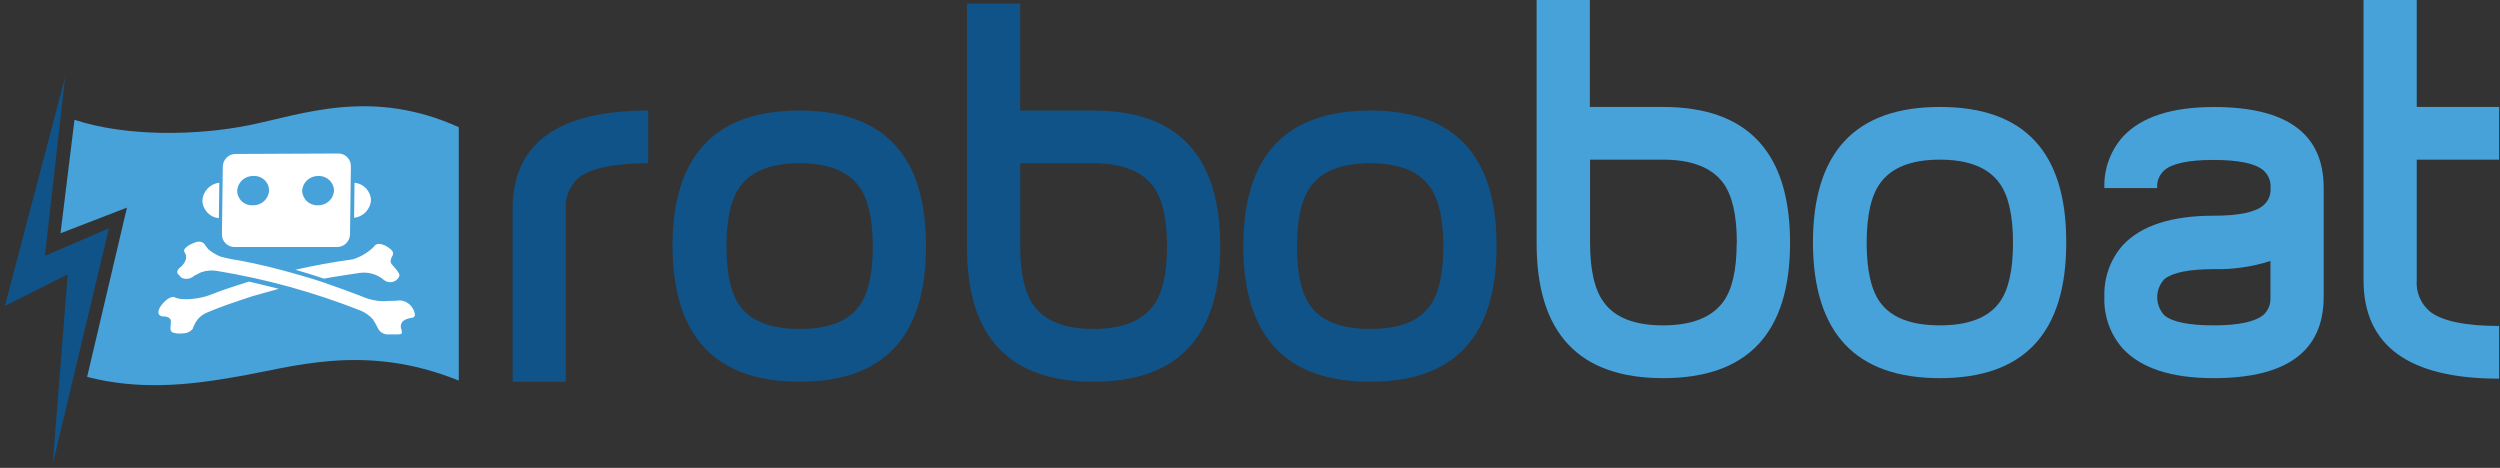 <svg xmlns="http://www.w3.org/2000/svg" viewBox="0 0 342 64" width="342px" height="64px" xmlns:xlink="http://www.w3.org/1999/xlink" version="1.1"><rect x="0" y="0" width="342" height="64" fill="#333333" stroke="none"/> <title>RoboBoat Logo</title> <g fill="none" fill-rule="evenodd" stroke="none" stroke-width="1"> <g fill-rule="nonzero"> <path fill="#48a2da" d="M 34.11 17.12 C 27.11 18.54 17.39 18.76 10.19 16.39 L 8.28 31.91 L 17.37 28.4 L 11.92 51.56 C 19.07 53.4 25.72 52.7 32.22 51.56 C 39.92 50.28 49.77 46.82 62.76 52.06 L 62.76 17.4 C 50.83 12 41.48 15.62 34.11 17.12 Z" /> <path fill="#ffffff" d="M 34 38.54 C 32.24 39.09 30.4 39.68 28.68 40.37 C 27.54 40.82 25.08 41.21 23.9 40.68 C 23.05 40.13 20.18 43.4 22.64 43.3 C 22.803 43.325 22.96 43.383 23.1 43.47 C 23.78 43.84 22.93 45.08 23.59 45.47 C 24.052 45.633 24.547 45.677 25.03 45.6 C 25.538 45.611 26.024 45.391 26.35 45 C 26.51 44.553 26.729 44.129 27 43.74 C 27.36 43.296 27.829 42.952 28.36 42.74 C 29.21 42.38 30.06 42.05 30.92 41.74 C 32.13 41.32 33.33 40.91 34.53 40.52 L 36.38 40 L 37.28 39.75 L 37.76 39.62 C 37.891 39.568 38.029 39.534 38.17 39.52 C 36.78 39.16 35.4 38.84 34.04 38.52 L 34 38.54 Z M 30.2 35.11 C 29.916 35.013 29.644 34.882 29.39 34.72 C 29.067 34.545 28.765 34.334 28.49 34.09 C 28.29 33.86 28.12 33.6 27.94 33.35 C 27.48 32.91 26.94 33.01 26.25 33.35 C 25.862 33.503 25.518 33.75 25.25 34.07 C 25.08 34.36 25.25 34.5 25.36 34.68 C 25.518 35.034 25.499 35.442 25.31 35.78 C 25.218 35.971 25.097 36.147 24.95 36.3 C 24.8 36.48 24.58 36.61 24.43 36.79 C 24.28 36.97 24.18 37.23 24.3 37.43 L 24.83 38 C 25.413 38.272 26.102 38.161 26.57 37.72 L 27.5 37.25 C 28.198 37.002 28.949 36.936 29.68 37.06 C 36.387 38.162 42.957 39.976 49.28 42.47 C 49.939 42.73 50.528 43.141 51 43.67 C 51.282 44.094 51.533 44.539 51.75 45 C 52.004 45.445 52.468 45.728 52.98 45.75 L 54.24 45.75 C 54.46 45.75 54.78 45.75 54.92 45.64 C 55.06 45.53 54.92 45.27 54.92 45.07 C 54.735 44.668 54.837 44.192 55.17 43.9 C 55.465 43.688 55.809 43.554 56.17 43.51 C 56.47 43.51 56.75 43.35 56.77 43.05 C 56.696 42.531 56.45 42.052 56.07 41.69 C 55.567 41.197 54.847 40.993 54.16 41.15 C 53.6 41.15 53.05 41.15 52.49 41.21 C 51.456 41.192 50.436 40.968 49.49 40.55 L 48.99 40.35 C 47.62 39.82 46.25 39.35 44.89 38.86 C 43.53 38.37 42.17 37.97 40.82 37.58 C 39.47 37.19 38.12 36.83 36.82 36.51 C 35.52 36.19 34.16 35.9 32.82 35.64 C 31.932 35.523 31.054 35.346 30.19 35.11 L 30.2 35.11 Z M 44.35 38.11 C 45.99 37.8 47.67 37.58 49.22 37.33 C 50.425 37.172 51.64 37.535 52.56 38.33 C 52.87 38.566 53.268 38.658 53.65 38.581 C 54.033 38.505 54.364 38.268 54.56 37.93 C 54.662 37.754 54.662 37.536 54.56 37.36 C 54.389 37.102 54.202 36.855 54 36.62 C 53.77 36.3 53.4 36.08 53.44 35.71 C 53.461 35.453 53.547 35.205 53.69 34.99 C 53.83 34.761 53.802 34.467 53.62 34.27 C 52.95 33.58 51.62 32.93 51.15 33.75 C 50.339 34.555 49.343 35.149 48.25 35.48 C 45.623 35.84 43.013 36.313 40.42 36.9 C 41.73 37.28 43.04 37.69 44.36 38.13 L 44.35 38.11 Z" /> <path fill="#ffffff" d="M 30.48 22.74 L 30.36 32.14 C 30.375 32.597 30.574 33.029 30.91 33.339 C 31.246 33.649 31.693 33.812 32.15 33.79 L 46.06 33.79 C 47.019 33.819 47.826 33.078 47.88 32.12 L 48 22.72 C 48.003 22.252 47.815 21.804 47.478 21.479 C 47.142 21.154 46.687 20.981 46.22 21 L 32.31 21.06 C 31.341 21.02 30.523 21.772 30.48 22.74 L 30.48 22.74 Z M 41.33 26.08 C 41.41 24.928 42.386 24.045 43.54 24.08 C 44.093 24.053 44.634 24.25 45.04 24.626 C 45.447 25.002 45.684 25.526 45.7 26.08 C 45.625 27.234 44.646 28.12 43.49 28.08 C 42.937 28.107 42.396 27.91 41.99 27.534 C 41.583 27.158 41.346 26.634 41.33 26.08 L 41.33 26.08 Z M 32.45 26.08 C 32.52 24.923 33.502 24.034 34.66 24.08 C 35.216 24.038 35.764 24.23 36.172 24.61 C 36.58 24.99 36.812 25.523 36.81 26.08 C 36.74 27.233 35.764 28.12 34.61 28.08 C 34.059 28.124 33.515 27.939 33.106 27.568 C 32.697 27.196 32.459 26.672 32.45 26.12 L 32.45 26.08 Z" /> <path fill="#ffffff" d="M 50.75 27.36 C 50.679 28.626 49.701 29.655 48.44 29.79 L 48.5 25 C 49.732 25.118 50.691 26.123 50.75 27.36 Z" /> <path fill="#ffffff" d="M 30 25 L 29.94 29.84 C 28.685 29.728 27.716 28.69 27.69 27.43 C 27.761 26.164 28.739 25.135 30 25 Z" /> <polygon fill="#105388" points="6.14,35 8.92,10.51 0.67,41.85 9.26,37.53 7.21,63.5 14.9,31.23" /> <g class="group-1"> <path fill="#105388" d="M 88.67 22.33 C 84.15 22.33 81.023 22.96 79.29 24.22 C 77.979 25.264 77.271 26.889 77.4 28.56 L 77.4 52.22 L 70.12 52.22 L 70.12 28.61 C 70.12 19.623 76.303 15.127 88.67 15.12 L 88.67 22.33 Z" /> <path fill="#105388" d="M 126.68 33.71 C 126.68 46.05 120.917 52.22 109.39 52.22 C 97.863 52.22 92.067 46.05 92 33.71 C 92 21.323 97.787 15.127 109.36 15.12 C 120.933 15.113 126.707 21.31 126.68 33.71 Z M 119.4 33.71 C 119.4 29.923 118.77 27.183 117.51 25.49 C 115.97 23.39 113.27 22.33 109.39 22.33 C 105.51 22.33 102.81 23.39 101.27 25.49 C 100.01 27.177 99.38 29.917 99.38 33.71 C 99.38 37.503 100.01 40.24 101.27 41.92 C 102.81 43.973 105.517 45 109.39 45 C 113.27 45 115.97 44 117.51 41.91 C 118.77 40.237 119.4 37.503 119.4 33.71 Z" /> <path fill="#105388" d="M 166.93 33.71 C 166.93 46.05 161.143 52.22 149.57 52.22 C 137.997 52.22 132.233 46.037 132.279 33.67 L 132.279 0.49 L 139.56 0.49 L 139.56 15.12 L 149.56 15.12 C 161.147 15.12 166.937 21.317 166.93 33.71 Z M 159.65 33.71 C 159.65 29.923 159.02 27.183 157.76 25.49 C 156.18 23.39 153.45 22.33 149.57 22.33 L 139.57 22.33 L 139.57 33.71 C 139.57 37.45 140.2 40.17 141.46 41.85 C 142.993 43.95 145.697 45 149.57 45 C 153.443 45 156.173 43.947 157.76 41.84 C 159 40.17 159.65 37.45 159.65 33.71 Z" /> <path fill="#105388" d="M 204.731 33.71 C 204.731 46.05 198.967 52.22 187.44 52.22 C 175.913 52.22 170.127 46.05 170.08 33.71 C 170.08 21.323 175.867 15.127 187.44 15.12 C 199.013 15.113 204.777 21.31 204.731 33.71 Z M 197.45 33.71 C 197.45 29.923 196.82 27.183 195.56 25.49 C 194.02 23.39 191.32 22.33 187.44 22.33 C 183.56 22.33 180.86 23.39 179.32 25.49 C 178.06 27.177 177.43 29.917 177.43 33.71 C 177.43 37.503 178.06 40.24 179.32 41.92 C 180.86 43.973 183.567 45 187.44 45 C 191.32 45 194.02 44 195.56 41.91 C 196.82 40.237 197.45 37.503 197.45 33.71 Z" /> </g> <g class="group-2"> <path fill="#48a2da" d="M 244.88 33.22 C 244.88 45.56 239.093 51.73 227.52 51.73 C 215.947 51.73 210.177 45.547 210.21 33.18 L 210.21 3.55271e-015 L 217.49 3.55271e-015 L 217.49 14.63 L 227.49 14.63 C 239.083 14.63 244.88 20.827 244.88 33.22 Z M 237.6 33.22 C 237.6 29.433 236.97 26.693 235.71 25 C 234.13 22.9 231.4 21.84 227.52 21.84 L 217.52 21.84 L 217.52 33.22 C 217.52 36.96 218.15 39.68 219.41 41.36 C 220.93 43.46 223.627 44.51 227.5 44.51 C 231.373 44.51 234.103 43.457 235.69 41.35 C 236.95 39.68 237.58 36.96 237.58 33.22 L 237.6 33.22 Z" /> <path fill="#48a2da" d="M 282.661 33.22 C 282.661 45.56 276.897 51.73 265.37 51.73 C 253.843 51.73 248.057 45.56 248.01 33.22 C 248.01 20.833 253.797 14.637 265.37 14.63 C 276.943 14.623 282.707 20.82 282.661 33.22 Z M 275.38 33.22 C 275.38 29.433 274.75 26.693 273.49 25 C 271.95 22.9 269.24 21.84 265.37 21.84 C 261.5 21.84 258.79 22.9 257.25 25 C 255.99 26.687 255.36 29.427 255.36 33.22 C 255.36 37.013 255.99 39.75 257.25 41.43 C 258.79 43.483 261.497 44.51 265.37 44.51 C 269.243 44.51 271.95 43.48 273.49 41.42 C 274.75 39.747 275.38 37.013 275.38 33.22 Z" /> <path fill="#48a2da" d="M 317.88 40.6 C 317.88 48.02 312.863 51.73 302.83 51.73 C 297.09 51.73 292.96 50.397 290.44 47.73 C 288.691 45.777 287.773 43.219 287.88 40.6 C 287.784 37.996 288.697 35.456 290.43 33.51 C 292.95 30.843 297.08 29.51 302.82 29.51 C 306.23 29.51 308.49 29.05 309.61 28.11 C 310.31 27.526 310.682 26.639 310.61 25.73 C 310.689 24.8 310.317 23.889 309.61 23.28 C 308.49 22.347 306.227 21.88 302.82 21.88 C 299.413 21.88 297.173 22.347 296.1 23.28 C 295.397 23.892 295.026 24.801 295.1 25.73 L 287.88 25.73 C 287.784 23.119 288.714 20.574 290.47 18.64 C 292.99 15.973 297.12 14.64 302.86 14.64 C 312.873 14.633 317.88 18.317 317.88 25.69 L 317.88 40.6 Z M 310.6 40.6 L 310.6 35.7 C 308.09 36.503 305.464 36.882 302.83 36.82 C 299.497 36.82 297.257 37.267 296.11 38.16 C 294.774 39.559 294.774 41.761 296.11 43.16 C 297.223 44.06 299.46 44.51 302.82 44.51 C 306.18 44.51 308.443 44.04 309.61 43.1 C 310.308 42.482 310.672 41.569 310.59 40.64 L 310.6 40.6 Z" /> <path fill="#48a2da" d="M 341.88 51.8 C 329.507 51.8 323.323 47.297 323.33 38.29 L 323.33 -3.55271e-015 L 330.61 -3.55271e-015 L 330.61 14.63 L 341.88 14.63 L 341.88 21.84 L 330.61 21.84 L 330.61 38.32 C 330.478 40 331.186 41.636 332.5 42.69 C 334.23 43.96 337.35 44.59 341.88 44.59 L 341.88 51.8 Z" /> </g> </g> </g> </svg>
